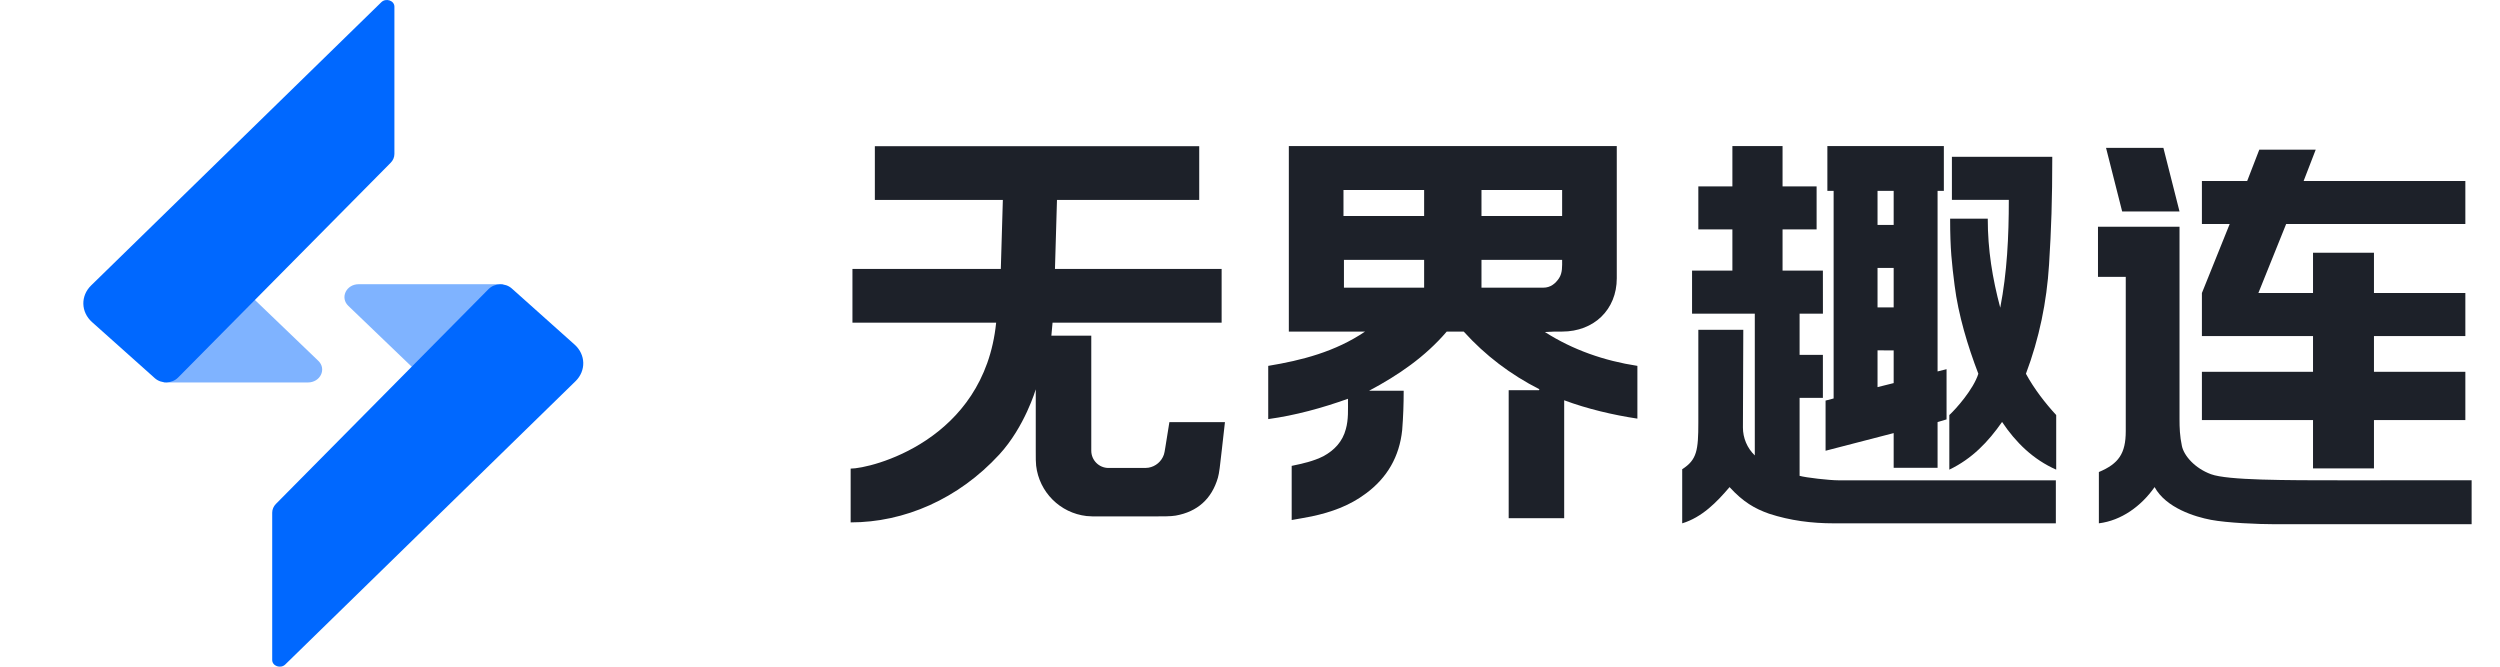 <svg width="135" height="36" viewBox="0 0 135 36" fill="none" xmlns="http://www.w3.org/2000/svg">
<path opacity="0.5" d="M8.849 15.789C8.849 15.405 9.098 15.094 9.524 15.094H12.279C12.493 15.094 12.697 15.173 12.843 15.313L17.187 19.483C17.65 19.926 17.3 20.653 16.624 20.653H8.849V15.789Z" fill="#0068FF"/>
<path d="M21.298 0.36C21.298 0.032 20.843 -0.125 20.593 0.118L4.922 15.413C4.341 15.979 4.363 16.851 4.971 17.394L8.36 20.422C8.712 20.736 9.288 20.72 9.617 20.388L21.096 8.79C21.226 8.658 21.298 8.49 21.298 8.315V0.36Z" fill="#0068FF"/>
<path opacity="0.5" d="M27.148 20.211C27.148 20.595 26.899 20.906 26.473 20.906H23.718C23.504 20.906 23.3 20.827 23.154 20.687L18.81 16.517C18.348 16.074 18.697 15.347 19.373 15.347H27.148V20.211Z" fill="#0068FF"/>
<path d="M14.699 35.64C14.699 35.968 15.155 36.125 15.404 35.882L31.076 20.587C31.656 20.021 31.634 19.149 31.026 18.606L27.637 15.578C27.285 15.264 26.709 15.28 26.38 15.612L14.901 27.21C14.771 27.342 14.699 27.51 14.699 27.685V35.64Z" fill="#0068FF"/>
<g clip-path="url(#clip0_4432_1653)">
<path d="M122.847 28.308C121.928 28.308 120.267 28.236 119.395 28.072C118.523 27.907 116.962 27.428 116.348 26.303C115.626 27.334 114.553 28.11 113.339 28.259V25.49C114.403 25.042 114.791 24.496 114.791 23.279C114.791 20.492 114.791 14.952 114.791 14.952H113.291L113.291 12.242H117.694C117.694 12.242 117.694 20.897 117.694 22.66C117.694 23.069 117.708 23.553 117.823 24.085C117.939 24.617 118.526 25.289 119.395 25.608C120.292 25.937 123.379 25.937 126.621 25.937C129.863 25.937 133.468 25.934 133.468 25.934V28.308H122.847ZM116.823 7.984L117.694 11.42H114.597L113.726 7.984H116.823ZM124.903 20.078V18.146H118.903V15.823L120.403 12.097H118.903V9.775H121.347L122.002 8.081H125.049L124.395 9.775H133.129V12.097H123.452L121.952 15.823H124.903V13.646H128.194V15.823H133.129V18.146H128.194V20.078H133.129V22.682H128.194V25.295H124.903V22.682H118.903V20.078H124.903Z" fill="#1D2129"/>
</g>
<g clip-path="url(#clip1_4432_1653)">
<path d="M90.839 25.338C91.632 24.829 91.71 24.324 91.71 22.812V17.808H94.138L94.118 23.08C94.116 23.651 94.347 24.198 94.759 24.593V16.937H91.371V14.614H93.549V12.389H91.71V10.066H93.549V7.889H96.258V10.066H98.097V12.389H96.258V14.614H98.436L98.438 16.937H97.178V19.163H98.436V21.485H97.178V25.695C97.516 25.792 98.787 25.937 99.282 25.937C99.96 25.937 111.016 25.937 111.016 25.937V28.26C111.016 28.26 102.827 28.26 99.02 28.26C97.831 28.26 96.666 28.111 95.527 27.739C94.759 27.467 94.138 27.114 93.396 26.304C92.702 27.122 91.904 27.938 90.839 28.26V25.338ZM98.581 21.631L99.016 21.517V10.308H98.678V7.889H104.968V10.308H104.629V20.058L105.114 19.936V22.647L104.629 22.792V25.262L102.258 25.26V23.387L98.581 24.34V21.631ZM102.258 16.598V14.469H101.387V16.598H102.258ZM102.258 12.147V10.308H101.387V12.147H102.258ZM101.387 20.905L102.258 20.687V18.921L101.387 18.919V20.905ZM105.263 22.413C105.617 22.089 106.565 21.026 106.831 20.183C106.261 18.697 105.747 16.998 105.549 15.413C105.4 14.224 105.307 13.477 105.307 11.809H107.339C107.339 13.502 107.592 15.03 108.013 16.616C108.384 14.708 108.476 12.774 108.476 10.792L105.403 10.794V8.469H110.823C110.823 10.798 110.77 12.351 110.649 14.287C110.525 16.294 110.119 18.276 109.4 20.183C109.846 21.001 110.441 21.769 111.035 22.413V25.361C109.797 24.816 108.855 23.899 108.112 22.785C107.369 23.85 106.502 24.767 105.263 25.361V22.413Z" fill="#1D2129"/>
</g>
<g clip-path="url(#clip2_4432_1653)">
<path d="M69.751 25.157C70.345 25.034 70.915 24.91 71.46 24.637C72.055 24.315 72.5 23.844 72.674 23.175C72.823 22.655 72.79 22.114 72.79 21.534C71.403 22.029 69.946 22.432 68.484 22.631V19.757C70.292 19.459 72.104 18.995 73.714 17.905H69.597V7.889H87.306V15.026C87.306 16.719 86.073 17.905 84.355 17.905C83.909 17.905 83.872 17.905 83.426 17.93C84.937 18.896 86.636 19.484 88.419 19.757V22.606C87.106 22.407 85.73 22.085 84.466 21.615V27.982H81.469V21.07H83.104C83.104 21.045 83.129 21.045 83.129 21.02C81.568 20.227 80.205 19.193 79.041 17.905H78.124C76.96 19.267 75.519 20.256 73.933 21.098H75.799C75.799 21.815 75.775 22.508 75.718 23.225C75.569 24.662 74.903 25.802 73.764 26.644C72.872 27.313 71.881 27.66 70.841 27.883C70.494 27.957 70.147 28.006 69.751 28.081V25.157ZM76.903 11.663V10.26H72.548V11.663H76.903ZM76.903 15.534V14.034H72.573V15.534H76.903ZM83.339 15.534C83.726 15.534 83.992 15.316 84.186 15.026C84.379 14.735 84.355 14.373 84.355 14.034H80V15.534H83.339ZM84.355 11.663V10.26H80V11.663H84.355Z" fill="#1D2129"/>
</g>
<g clip-path="url(#clip3_4432_1653)">
<path d="M45.935 25.305C47 25.305 53.145 23.83 53.792 17.425H46.032V14.522H54.044L54.154 10.796H47.242V7.893H64.758V10.796H57.077L56.968 14.522L65.968 14.522V17.425H56.838L56.774 18.125H58.929V24.338C58.929 24.852 59.346 25.27 59.861 25.27H61.625C61.83 25.27 61.933 25.27 62.022 25.255C62.407 25.189 62.724 24.918 62.85 24.549C62.879 24.463 62.895 24.362 62.928 24.159L63.147 22.795H66.147C66.147 22.795 66.07 23.454 65.977 24.302C65.884 25.138 65.838 25.556 65.766 25.8C65.431 26.943 64.659 27.634 63.487 27.842C63.236 27.887 62.836 27.887 62.038 27.887H59.48C59.06 27.887 58.85 27.887 58.673 27.866C57.244 27.701 56.116 26.574 55.951 25.144C55.931 24.968 55.931 24.758 55.931 24.338V21.024C55.931 21.024 55.338 23.048 53.962 24.544C51.747 26.952 48.833 28.209 45.935 28.209C45.935 28.209 45.935 26.418 45.935 25.305Z" fill="#1D2129"/>
</g>
<defs>
<clipPath id="clip0_4432_1653">
<rect width="20.903" height="20.903" fill="white" transform="translate(112.903 7.549)"/>
</clipPath>
<clipPath id="clip1_4432_1653">
<rect width="20.903" height="20.903" fill="white" transform="translate(90.452 7.549)"/>
</clipPath>
<clipPath id="clip2_4432_1653">
<rect width="20.903" height="20.903" fill="white" transform="translate(68 7.549)"/>
</clipPath>
<clipPath id="clip3_4432_1653">
<rect width="20.903" height="20.903" fill="white" transform="translate(45.548 7.549)"/>
</clipPath>
</defs>
</svg>
